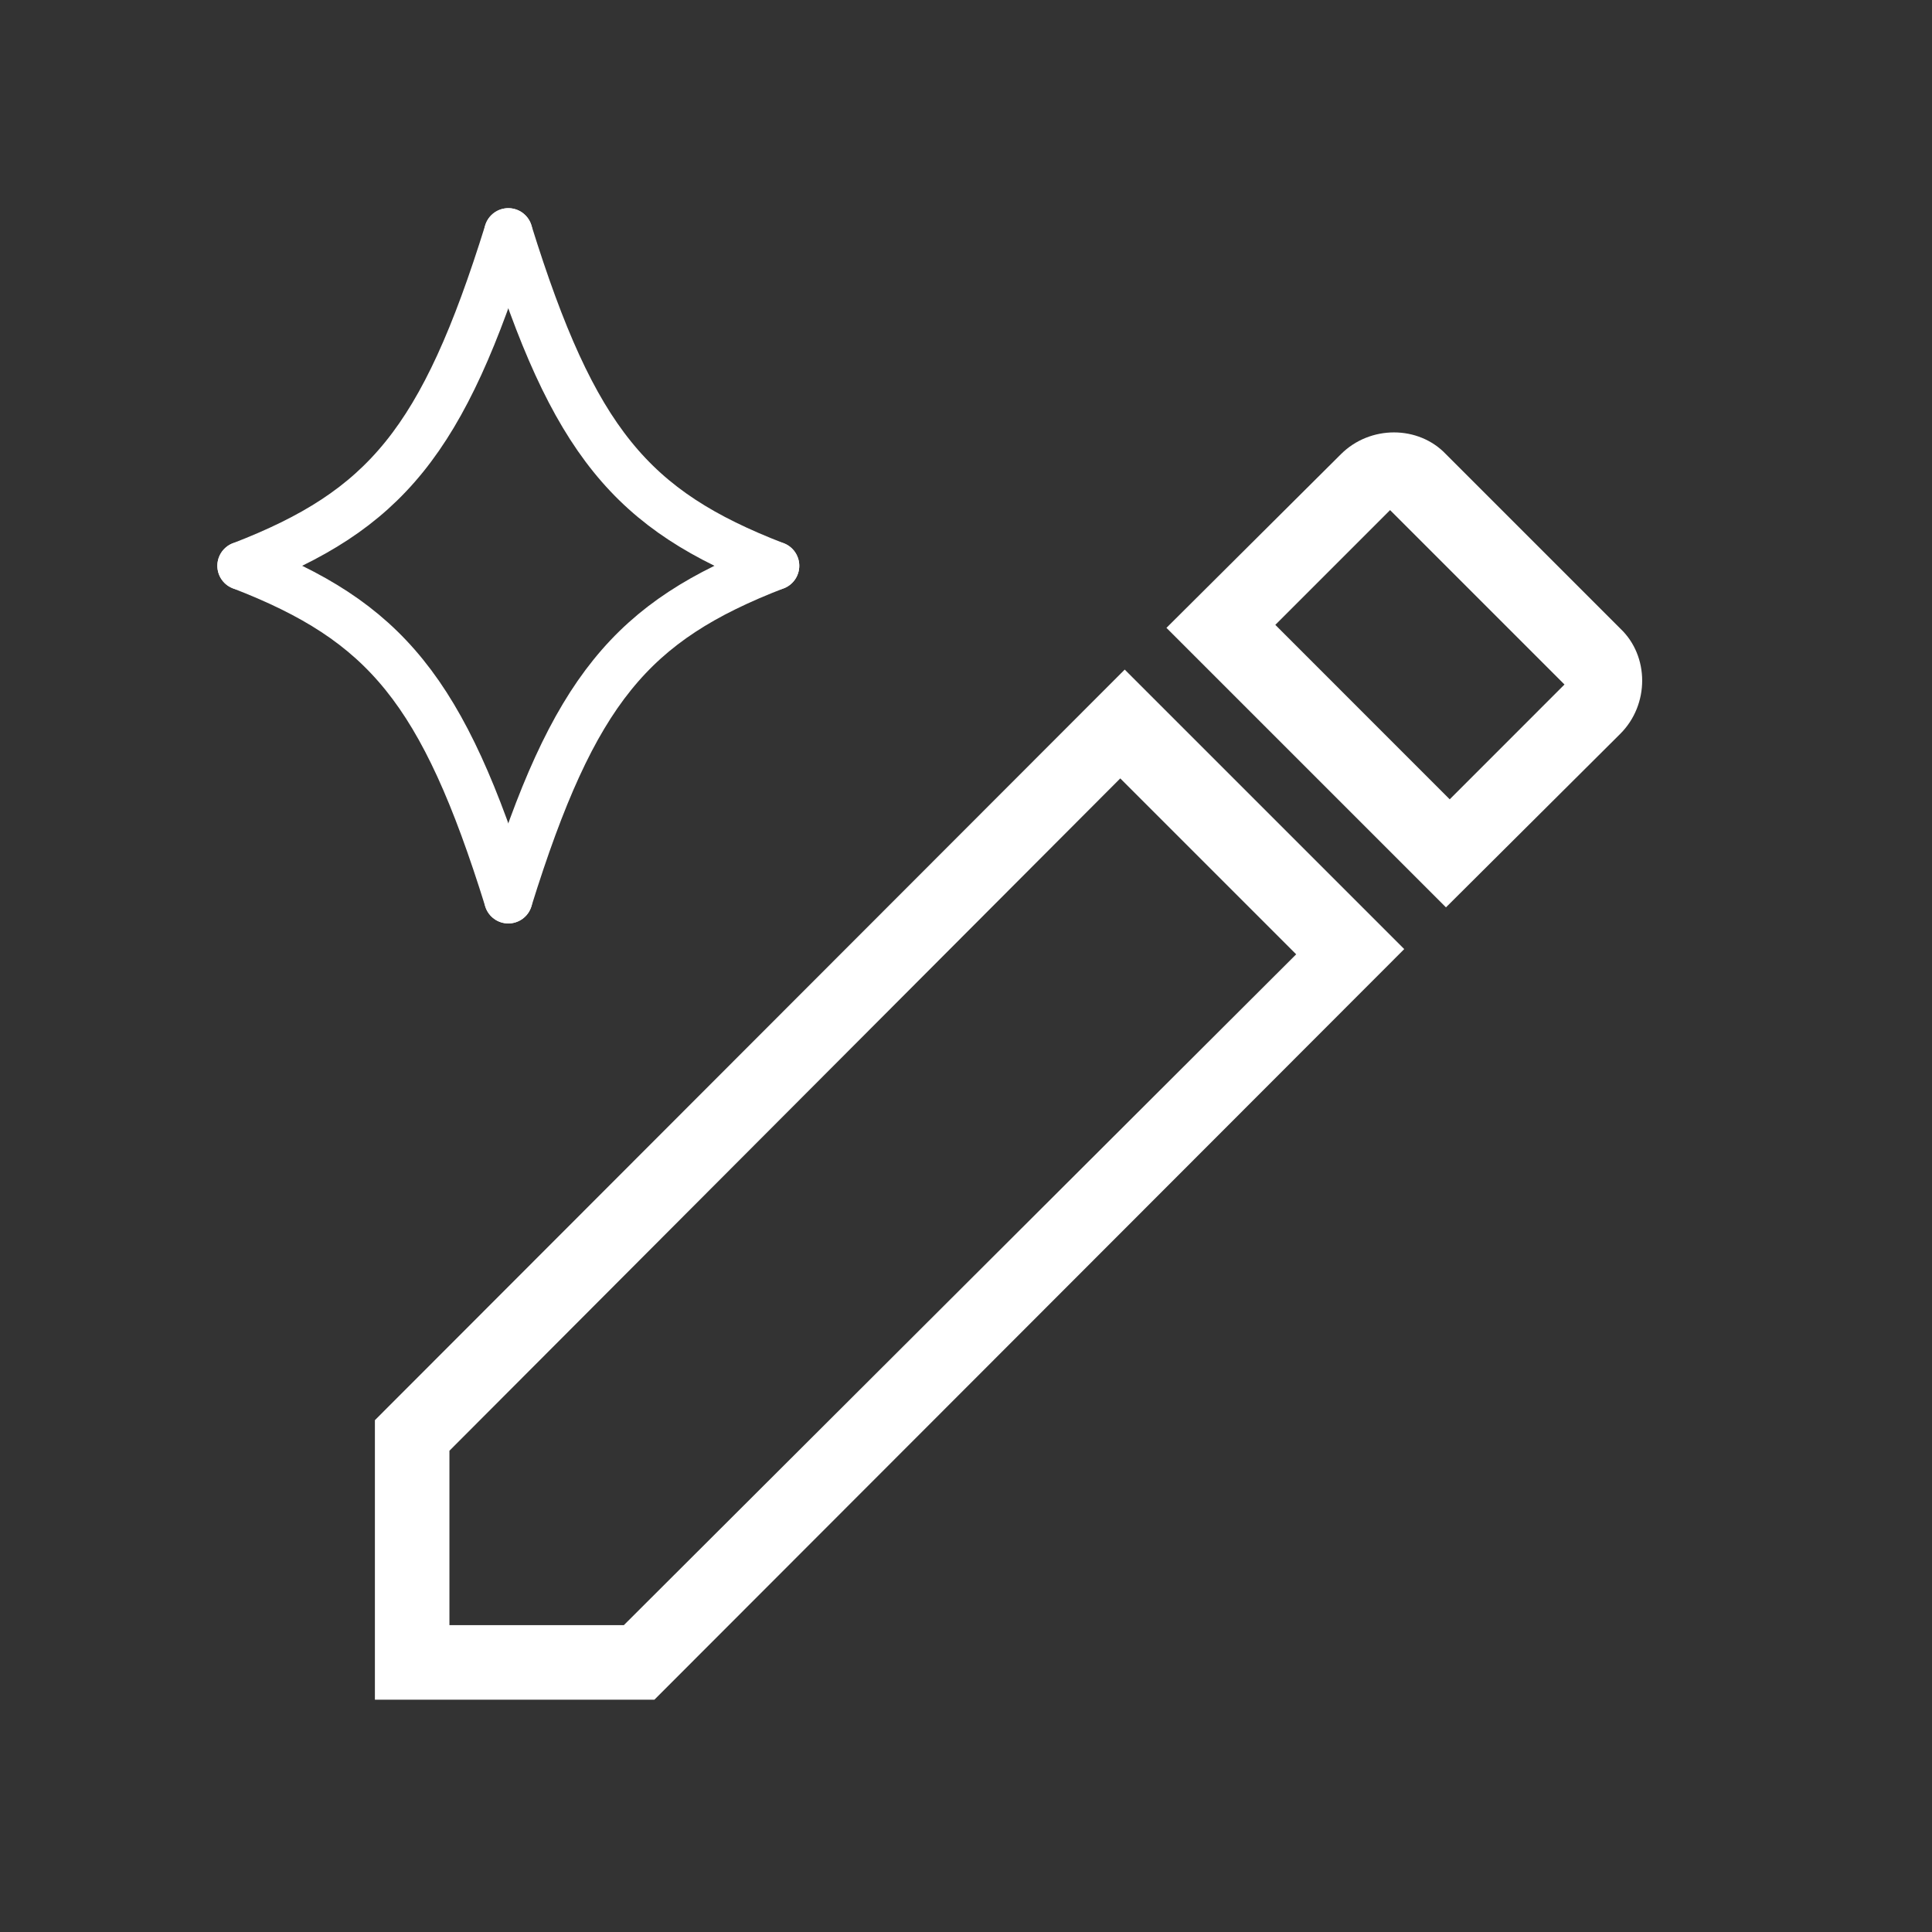 <svg width="40" height="40" viewBox="0 0 40 40" fill="none" xmlns="http://www.w3.org/2000/svg">
<rect x="0" y="0" width="40" height="40" fill="#333333" stroke="none"/>
<path d="M33.548 15.191L29.937 18.786L24.15 12.999L27.762 9.404C28.363 8.802 29.366 8.802 29.937 9.404L33.548 13.015C34.15 13.586 34.15 14.589 33.548 15.191ZM7.762 29.403L23.286 13.863L29.073 19.65L13.549 35.19H7.762V29.403ZM28.78 10.561L26.404 12.937L30.015 16.549L32.391 14.172L28.78 10.561ZM26.836 19.758L23.194 16.116L9.305 30.036V33.647H12.916L26.836 19.758Z" fill="white"/>
<path d="M10.524 4.81C9.173 9.146 7.976 10.564 5 11.714" stroke="white" stroke-linecap="round" stroke-linejoin="round"/>
<path d="M10.524 18.619C9.173 14.283 7.976 12.864 5 11.714" stroke="white" stroke-linecap="round" stroke-linejoin="round"/>
<path d="M10.524 4.81C11.875 9.146 13.072 10.564 16.048 11.714" stroke="white" stroke-linecap="round" stroke-linejoin="round"/>
<path d="M10.524 18.619C11.875 14.283 13.072 12.864 16.048 11.714" stroke="white" stroke-linecap="round" stroke-linejoin="round"/>
</svg>
